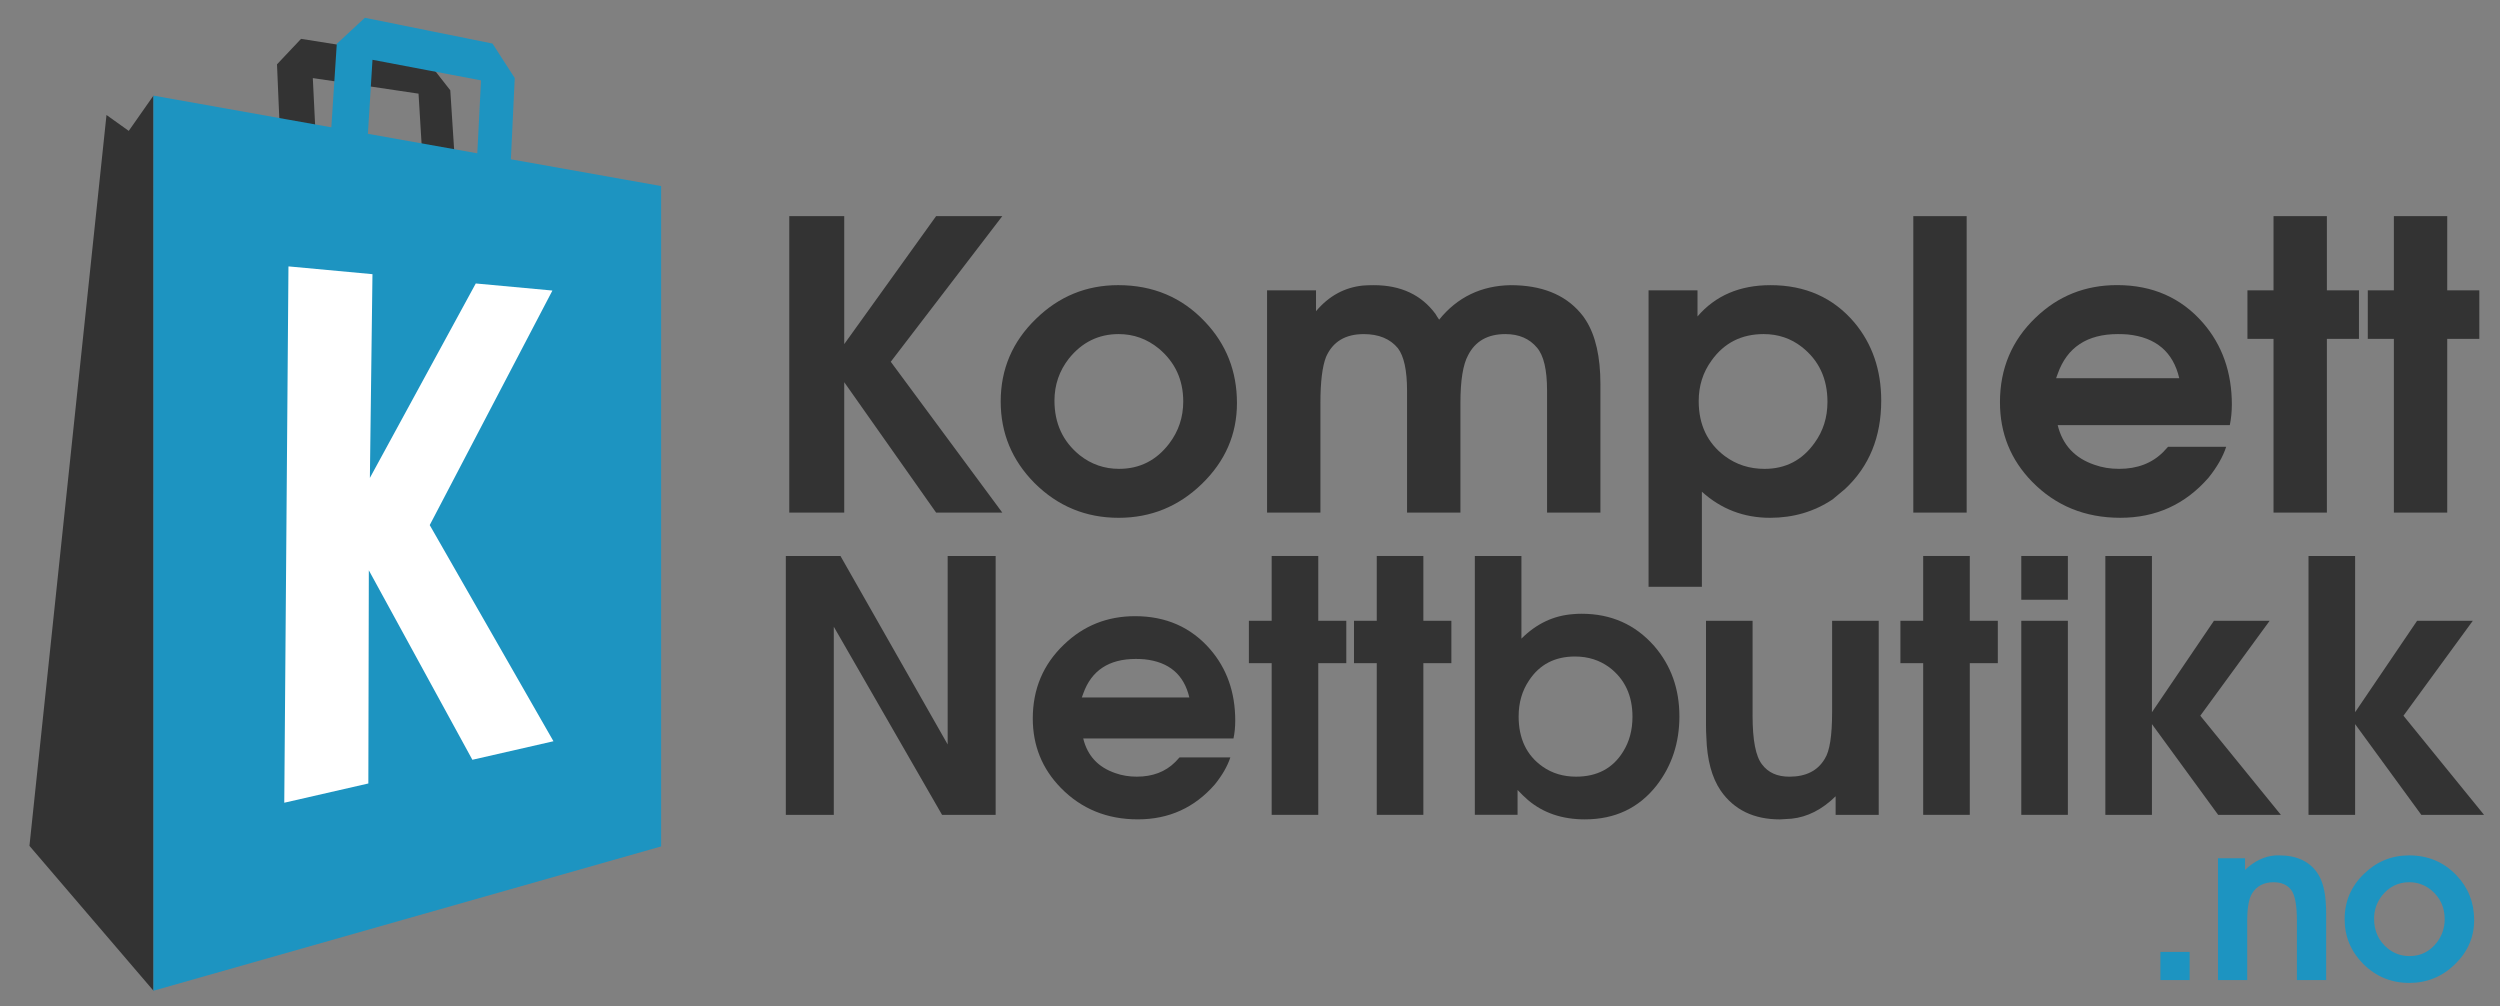 <svg xml:space="preserve" viewBox="0 0 144.918 58.34" height="58.34px" width="144.918px" y="0px" x="0px" xmlns:xlink="http://www.w3.org/1999/xlink" xmlns="http://www.w3.org/2000/svg" id="Layer_1" version="1.1">
<rect x="0" y="0" width="144.918" height="58.34" fill="#808080" stroke="none"/>
<g>
	<g>
		<polyline points="17.45,2.254 16.057,3.729 16.158,6.113 16.387,11.225 18.475,11.512 18.452,11.035 18.133,4.527     21.291,4.992 21.217,4.976 24.261,5.429 24.644,11.727 24.669,12.168 26.562,12.321 26.248,7.494 26.102,5.234 24.667,3.4     21.34,2.869 21.365,2.874 21.174,2.844 21.34,2.869 21.168,2.838 20.999,2.816 17.486,2.257 17.45,2.254" fill="#333333"></polyline>
	</g>
  <g>
		<path d="M45.552,47.234V32.228h3.167l6.214,10.925V32.228h2.782v15.006h-3.107L48.333,36.33v10.904H45.552z" fill="#333333"></path>
    <path d="M71.502,42.807h-8.711c0.244,1.002,0.866,1.672,1.868,2.011c0.379,0.135,0.792,0.203,1.239,0.203    c0.92,0,1.665-0.285,2.233-0.854c0.081-0.081,0.163-0.169,0.244-0.264h2.944c-0.163,0.501-0.46,1.022-0.894,1.563    c-1.178,1.354-2.667,2.03-4.467,2.03c-1.787,0-3.276-0.608-4.467-1.827c-1.083-1.11-1.624-2.45-1.624-4.021    c0-1.706,0.602-3.134,1.807-4.284c1.137-1.097,2.511-1.646,4.122-1.646c1.787,0,3.235,0.637,4.345,1.909    c0.975,1.124,1.462,2.505,1.462,4.143C71.604,42.137,71.57,42.482,71.502,42.807z M62.71,40.431h6.233    c-0.312-1.326-1.177-2.063-2.599-2.213c-0.162-0.014-0.332-0.021-0.507-0.021c-1.557,0-2.572,0.67-3.046,2.011    C62.764,40.276,62.737,40.35,62.71,40.431z" fill="#333333"></path>
    <path d="M73.715,47.234v-8.792h-1.32v-2.457h1.32v-3.757h2.701v3.757h1.625v2.457h-1.625v8.792H73.715z" fill="#333333"></path>
    <path d="M79.807,47.234v-8.792h-1.32v-2.457h1.32v-3.757h2.701v3.757h1.624v2.457h-1.624v8.792H79.807z" fill="#333333"></path>
    <path d="M85.492,47.234V32.228h2.701v4.792c0.865-0.866,1.867-1.34,3.004-1.421    c0.149-0.014,0.312-0.021,0.488-0.021c1.705,0,3.106,0.623,4.203,1.868c0.975,1.124,1.462,2.484,1.462,4.081    c0,1.53-0.44,2.863-1.319,4c-1.029,1.313-2.417,1.97-4.163,1.97c-1.313,0-2.409-0.372-3.29-1.116    c-0.203-0.176-0.406-0.372-0.609-0.589v1.441H85.492z M91.299,38.056c-1.164,0-2.051,0.46-2.66,1.38    c-0.405,0.597-0.608,1.293-0.608,2.092c0,1.286,0.46,2.254,1.381,2.904c0.555,0.393,1.204,0.589,1.949,0.589    c1.218,0,2.125-0.48,2.721-1.442c0.366-0.582,0.548-1.259,0.548-2.03c0-1.231-0.446-2.187-1.34-2.863    C92.721,38.266,92.058,38.056,91.299,38.056z" fill="#333333"></path>
    <path d="M108.904,35.985v11.249h-2.498v-1.076c-0.785,0.771-1.638,1.205-2.559,1.3l-0.67,0.04    c-1.516,0-2.66-0.555-3.432-1.665c-0.515-0.758-0.792-1.786-0.832-3.086c-0.014-0.217-0.021-0.46-0.021-0.731v-6.03h2.7v5.503    c0,1.421,0.184,2.362,0.549,2.822c0.352,0.474,0.879,0.711,1.584,0.711c0.961,0,1.645-0.346,2.051-1.036    c0.283-0.433,0.426-1.333,0.426-2.7v-5.3H108.904z" fill="#333333"></path>
    <path d="M111.482,47.234v-8.792h-1.32v-2.457h1.32v-3.757h2.701v3.757h1.625v2.457h-1.625v8.792H111.482z" fill="#333333"></path>
    <path d="M117.168,34.766v-2.538h2.701v2.538H117.168z M117.168,47.234V35.985h2.701v11.249H117.168z" fill="#333333"></path>
    <path d="M122.041,47.234V32.228h2.701v9.057l3.594-5.3h3.229l-4.02,5.503l4.67,5.746h-3.635l-3.838-5.259v5.259    H122.041z" fill="#333333"></path>
    <path d="M133.818,47.234V32.228h2.701v9.057l3.594-5.3h3.229l-4.02,5.503l4.67,5.746h-3.635l-3.838-5.259v5.259    H133.818z" fill="#333333"></path>
	</g>
  <g>
		<path d="M8.896,5.548V5.542L7.463,7.587L6.173,6.665L1.707,49.032l7.19,8.398l0,0V5.548L8.896,5.548z" fill="#333333"></path>
	</g>
  <g>
		<path d="M45.752,29.713V12.529h3.186v7.418l5.325-7.418H58.1l-6.465,8.441l6.465,8.743h-3.837l-5.325-7.558v7.558    H45.752z" fill="#333333"></path>
    <path d="M64.821,16.529c2.015,0,3.689,0.705,5.022,2.116c1.24,1.302,1.86,2.875,1.86,4.72    c0,1.814-0.682,3.38-2.046,4.697c-1.349,1.303-2.953,1.954-4.813,1.954c-1.907,0-3.535-0.675-4.883-2.023    c-1.302-1.317-1.953-2.892-1.953-4.721c0-1.875,0.682-3.473,2.046-4.79C61.387,17.179,62.976,16.529,64.821,16.529z     M64.844,19.366c-1.163,0-2.124,0.473-2.883,1.418c-0.558,0.714-0.837,1.527-0.837,2.441c0,1.318,0.488,2.372,1.465,3.163    c0.666,0.527,1.426,0.79,2.279,0.79c1.193,0,2.163-0.488,2.907-1.465c0.542-0.713,0.814-1.526,0.814-2.441    c0-1.256-0.473-2.278-1.418-3.069C66.487,19.644,65.712,19.366,64.844,19.366z" fill="#333333"></path>
    <path d="M73.448,29.713V16.831h2.837v1.209c0.744-0.883,1.651-1.379,2.721-1.488    c0.201-0.015,0.41-0.022,0.627-0.022c1.566,0,2.76,0.558,3.582,1.674c0.061,0.108,0.131,0.218,0.209,0.325    c1.054-1.302,2.434-1.968,4.139-1.999c1.783,0,3.131,0.534,4.047,1.604c0.123,0.14,0.232,0.287,0.325,0.441    c0.558,0.884,0.837,2.116,0.837,3.697v7.441h-3.093v-7.069c0-1.209-0.194-2.038-0.581-2.488c-0.435-0.526-1.047-0.79-1.838-0.79    c-1.022,0-1.744,0.41-2.162,1.232c-0.295,0.543-0.441,1.465-0.441,2.767v6.349h-3.094v-7.069c0-1.178-0.178-2-0.534-2.465    c-0.45-0.542-1.108-0.813-1.977-0.813c-1.07,0-1.798,0.441-2.186,1.325c-0.217,0.558-0.325,1.449-0.325,2.674v6.349H73.448z" fill="#333333"></path>
    <path d="M95.562,34.015V16.831h2.837v1.512c1.039-1.209,2.449-1.813,4.232-1.813c2.015,0,3.635,0.721,4.86,2.162    c1.038,1.24,1.558,2.752,1.558,4.534c0,2.109-0.698,3.814-2.094,5.116l-0.721,0.604c-1.069,0.714-2.278,1.07-3.627,1.07    c-1.52,0-2.837-0.504-3.953-1.512v5.511H95.562z M102.235,19.366c-1.287,0-2.294,0.512-3.022,1.534    c-0.497,0.683-0.744,1.465-0.744,2.349c0,1.364,0.503,2.427,1.511,3.187c0.667,0.496,1.435,0.743,2.302,0.743    c1.225,0,2.193-0.503,2.907-1.511c0.496-0.683,0.744-1.473,0.744-2.372c0-1.349-0.497-2.41-1.488-3.186    C103.809,19.614,103.072,19.366,102.235,19.366z" fill="#333333"></path>
    <path d="M110.909,29.713V12.529h3.093v17.185H110.909z" fill="#333333"></path>
    <path d="M129.256,24.644h-9.977c0.279,1.147,0.992,1.915,2.14,2.302c0.434,0.155,0.907,0.232,1.419,0.232    c1.054,0,1.906-0.325,2.558-0.977c0.093-0.093,0.186-0.193,0.279-0.302h3.371c-0.186,0.573-0.527,1.171-1.022,1.79    c-1.35,1.551-3.055,2.326-5.116,2.326c-2.047,0-3.752-0.698-5.116-2.094c-1.24-1.271-1.86-2.806-1.86-4.604    c0-1.953,0.69-3.589,2.07-4.907c1.302-1.255,2.875-1.883,4.72-1.883c2.047,0,3.705,0.729,4.977,2.186    c1.116,1.287,1.675,2.868,1.675,4.744C129.372,23.876,129.333,24.272,129.256,24.644z M119.187,21.923h7.139    c-0.356-1.52-1.349-2.364-2.977-2.535c-0.186-0.015-0.38-0.022-0.581-0.022c-1.783,0-2.945,0.767-3.488,2.302    C119.248,21.746,119.218,21.831,119.187,21.923z" fill="#333333"></path>
    <path d="M131.79,29.713V19.644h-1.512v-2.813h1.512v-4.302h3.093v4.302h1.86v2.813h-1.86v10.069H131.79z" fill="#333333"></path>
    <path d="M138.766,29.713V19.644h-1.512v-2.813h1.512v-4.302h3.093v4.302h1.86v2.813h-1.86v10.069H138.766z" fill="#333333"></path>
	</g>
</g>
  <g>
	<polygon points="18.999,10.55 19.643,0.726 29.92,2.801 29.478,12.125" fill="none"></polygon>
</g>
  <g>
	<g>
		<path d="M125.232,56.812V55.18h1.695v1.632H125.232z" fill="#1D94C1"></path>
    <path d="M128.57,56.812v-7.061h1.568v0.675c0.543-0.518,1.135-0.798,1.771-0.841c0.068,0,0.141,0,0.217,0    c1.002,0,1.736,0.34,2.205,1.02c0.297,0.434,0.463,1.058,0.496,1.874c0.01,0.161,0.014,0.344,0.014,0.548v3.785h-1.695v-3.454    c0-0.884-0.111-1.474-0.332-1.771c-0.229-0.298-0.568-0.446-1.02-0.446c-0.561,0-0.977,0.217-1.248,0.65    c-0.18,0.289-0.273,0.799-0.281,1.529c0,0.051,0,0.106,0,0.166v3.326H128.57z" fill="#1D94C1"></path>
    <path d="M139.646,49.585c1.105,0,2.021,0.387,2.754,1.16c0.68,0.713,1.02,1.576,1.02,2.587    c0,0.994-0.375,1.853-1.123,2.574c-0.738,0.714-1.617,1.071-2.637,1.071c-1.047,0-1.938-0.37-2.678-1.109    c-0.713-0.722-1.07-1.584-1.07-2.587c0-1.028,0.373-1.903,1.121-2.626C137.764,49.942,138.635,49.585,139.646,49.585z     M139.66,51.14c-0.639,0-1.166,0.26-1.582,0.777c-0.305,0.392-0.459,0.837-0.459,1.339c0,0.722,0.27,1.3,0.805,1.733    c0.365,0.289,0.781,0.433,1.248,0.433c0.654,0,1.186-0.268,1.594-0.803c0.297-0.391,0.445-0.837,0.445-1.338    c0-0.688-0.26-1.249-0.777-1.683C140.561,51.293,140.135,51.14,139.66,51.14z" fill="#1D94C1"></path>
	</g>
    <g>
		<path d="M29.615,9.234l0.109-2.302l0.114-2.409l-1.29-1.999l-3.39-0.684l-0.203-0.041l-0.049-0.01L21.149,1.03    l-1.626,1.509l-0.166,2.537L19.206,7.38L8.894,5.542L8.896,57.43l29.428-8.366V10.786L29.615,9.234z M21.592,3.466l3.236,0.614    L24.76,4.067l3.123,0.592l-0.215,4.228l-6.341-1.13L21.592,3.466z" fill="#1D94C1"></path>
	</g>
</g>
  <g>
	<defs>
		<polygon points="16.517,48.034 15.672,15.435 31.957,13.542 32.579,44.822" id="SVGID_1_"></polygon>
	</defs>
    <clipPath id="SVGID_2_">
		<use overflow="visible" xlink:href="#SVGID_1_"></use>
	</clipPath>
    <g clip-path="url(#SVGID_2_)">
		<g>
			<defs>
				<polyline points="16.517,48.034 15.672,15.435 31.998,15.589 32.539,42.818 16.517,48.034" id="SVGID_3_"></polyline>
			</defs>
      <clipPath id="SVGID_4_">
				<use overflow="visible" xlink:href="#SVGID_3_"></use>
			</clipPath>
      <g clip-path="url(#SVGID_4_)">
				<polyline points="16.721,15.445 16.478,46.532 21.352,45.416 21.38,33.059 27.382,44.042 32.072,42.97       32.082,42.967 24.91,30.438 32.022,16.842 27.579,16.432 21.441,27.703 21.591,15.893 16.756,15.445 16.721,15.445" fill="#FFFFFF"></polyline>
			</g>
		</g>
	</g>
</g>
</svg>
